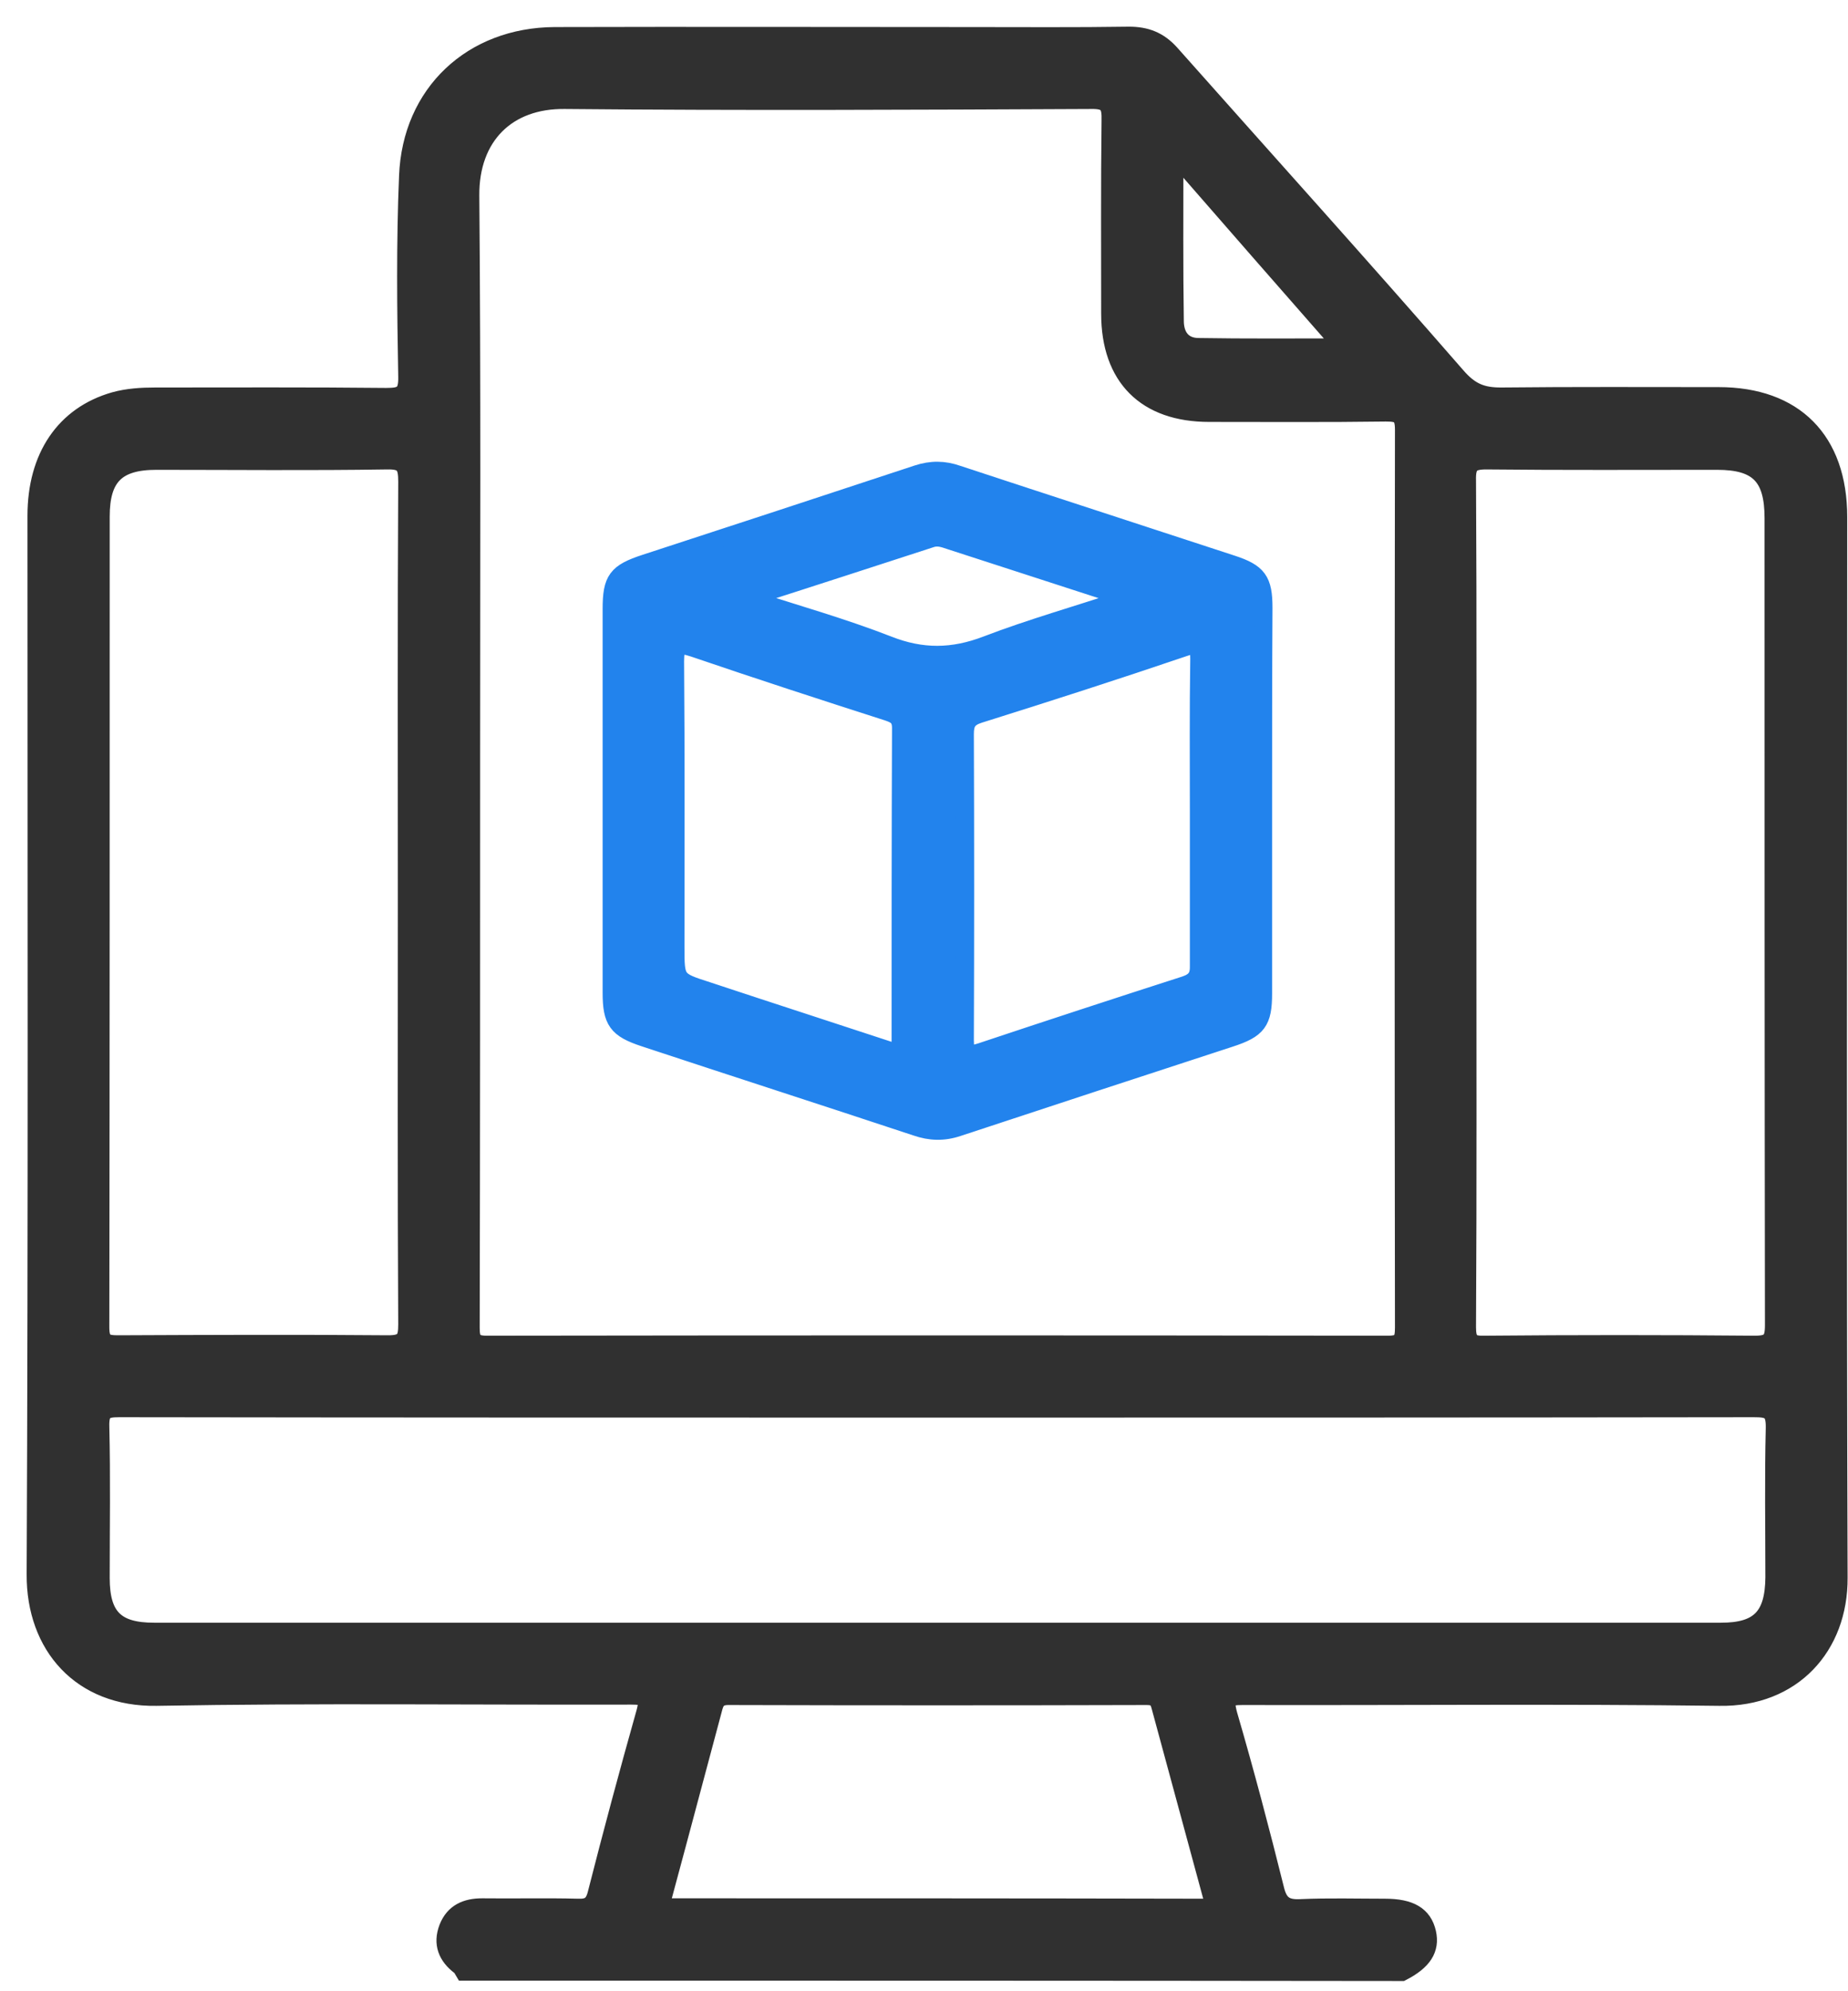 <svg width="52" height="56" viewBox="0 0 52 56" fill="none" xmlns="http://www.w3.org/2000/svg">
<path d="M13.055 55.452C13.021 55.395 12.987 55.326 12.942 55.292C12.579 55.018 12.432 54.664 12.602 54.219C12.772 53.785 13.123 53.637 13.566 53.637C14.462 53.648 15.358 53.625 16.254 53.648C16.56 53.66 16.707 53.58 16.787 53.249C17.218 51.559 17.671 49.87 18.148 48.18C18.272 47.746 18.17 47.689 17.762 47.689C13.305 47.701 8.859 47.644 4.402 47.724C2.282 47.758 0.989 46.285 1 44.276C1.045 34.356 1.023 24.424 1.023 14.505C1.023 12.849 1.817 11.674 3.223 11.274C3.597 11.171 3.983 11.148 4.368 11.148C6.534 11.148 8.701 11.137 10.867 11.16C11.309 11.16 11.468 11.091 11.456 10.589C11.422 8.717 11.4 6.833 11.479 4.95C11.57 2.621 13.282 1.023 15.607 1.011C19.497 1 23.387 1.011 27.277 1.011C28.774 1.011 30.271 1.023 31.768 1C32.244 1 32.607 1.137 32.936 1.502C35.624 4.527 38.334 7.53 40.988 10.578C41.374 11.023 41.703 11.148 42.236 11.148C44.277 11.126 46.318 11.137 48.36 11.137C50.492 11.137 51.728 12.381 51.728 14.539C51.728 24.482 51.705 34.425 51.739 44.367C51.751 46.308 50.435 47.758 48.382 47.724C43.914 47.666 39.446 47.712 34.966 47.701C34.535 47.701 34.444 47.769 34.569 48.226C35.045 49.858 35.476 51.491 35.885 53.134C35.987 53.557 36.179 53.682 36.599 53.66C37.393 53.625 38.187 53.648 38.969 53.648C39.684 53.648 40.047 53.865 40.16 54.356C40.262 54.812 40.047 55.155 39.446 55.463C30.668 55.452 21.867 55.452 13.055 55.452ZM13.26 21.171C13.26 26.559 13.26 31.947 13.248 37.335C13.248 37.689 13.316 37.815 13.702 37.815C22.151 37.803 30.6 37.803 39.049 37.815C39.434 37.815 39.502 37.701 39.502 37.335C39.491 28.922 39.491 20.498 39.502 12.084C39.502 11.662 39.366 11.605 38.992 11.605C37.336 11.628 35.681 11.616 34.025 11.616C32.244 11.616 31.235 10.612 31.235 8.82C31.235 7.016 31.224 5.201 31.246 3.397C31.258 2.952 31.178 2.804 30.691 2.815C25.757 2.838 20.835 2.861 15.902 2.815C14.269 2.792 13.226 3.831 13.237 5.498C13.282 10.715 13.26 15.943 13.26 21.171ZM26.37 39.618C18.692 39.618 11.025 39.618 3.348 39.607C2.939 39.607 2.815 39.687 2.826 40.121C2.86 41.536 2.837 42.952 2.837 44.379C2.837 45.475 3.257 45.886 4.334 45.886C19.032 45.886 33.73 45.886 48.428 45.886C49.505 45.886 49.913 45.463 49.925 44.367C49.925 42.963 49.902 41.571 49.936 40.166C49.947 39.664 49.789 39.607 49.346 39.607C41.68 39.618 34.025 39.618 26.37 39.618ZM11.445 25.395C11.445 21.445 11.434 17.495 11.456 13.546C11.456 13.1 11.377 12.941 10.889 12.952C8.723 12.986 6.557 12.963 4.402 12.963C3.28 12.963 2.837 13.409 2.837 14.527C2.837 22.13 2.837 29.721 2.826 37.324C2.826 37.746 2.962 37.803 3.325 37.803C5.854 37.792 8.394 37.781 10.923 37.803C11.388 37.803 11.456 37.655 11.456 37.244C11.434 33.294 11.445 29.345 11.445 25.395ZM41.294 25.418C41.294 29.39 41.306 33.351 41.283 37.324C41.283 37.724 41.385 37.826 41.771 37.815C44.3 37.792 46.84 37.792 49.369 37.815C49.811 37.815 49.913 37.701 49.913 37.267C49.902 29.698 49.902 22.141 49.902 14.573C49.902 13.397 49.471 12.963 48.314 12.963C46.148 12.963 43.982 12.975 41.827 12.952C41.385 12.952 41.272 13.066 41.283 13.511C41.306 17.473 41.294 21.445 41.294 25.418ZM18.59 53.591C18.669 53.614 18.703 53.637 18.737 53.637C23.773 53.637 28.797 53.637 33.832 53.648C34.172 53.648 34.15 53.5 34.081 53.271C33.605 51.513 33.129 49.767 32.653 48.009C32.596 47.781 32.516 47.701 32.267 47.701C28.343 47.712 24.419 47.712 20.495 47.701C20.177 47.701 20.121 47.861 20.064 48.089C19.735 49.333 19.395 50.577 19.066 51.822C18.907 52.415 18.749 52.997 18.59 53.591ZM37.801 9.767C36.179 7.918 34.66 6.183 33.049 4.333C33.049 5.989 33.038 7.507 33.061 9.025C33.061 9.436 33.265 9.756 33.73 9.756C35.034 9.778 36.35 9.767 37.801 9.767Z" fill="#303030" stroke="#303030" stroke-width="0.5"/>
<path d="M35.545 22.575C35.545 24.367 35.545 26.16 35.545 27.94C35.545 28.739 35.386 28.945 34.615 29.196C32.063 30.029 29.512 30.863 26.96 31.707C26.552 31.845 26.178 31.833 25.781 31.696C23.229 30.851 20.677 30.029 18.125 29.185C17.366 28.934 17.207 28.717 17.207 27.918C17.207 24.322 17.207 20.726 17.207 17.13C17.207 16.297 17.354 16.103 18.16 15.84C20.711 15.007 23.263 14.173 25.815 13.329C26.2 13.203 26.563 13.203 26.949 13.34C29.512 14.185 32.086 15.018 34.66 15.863C35.398 16.103 35.556 16.32 35.556 17.096C35.545 18.934 35.545 20.749 35.545 22.575ZM33.731 22.895C33.731 21.445 33.719 19.984 33.742 18.534C33.742 18.169 33.697 18.078 33.311 18.215C31.394 18.865 29.478 19.482 27.55 20.087C27.232 20.189 27.153 20.338 27.153 20.646C27.164 23.511 27.164 26.388 27.153 29.253C27.153 29.63 27.244 29.698 27.595 29.584C29.512 28.945 31.428 28.317 33.345 27.701C33.651 27.598 33.742 27.45 33.731 27.141C33.731 25.737 33.731 24.31 33.731 22.895ZM25.293 29.63C25.316 29.55 25.338 29.493 25.338 29.447C25.338 26.456 25.338 23.466 25.35 20.475C25.35 20.166 25.202 20.098 24.964 20.018C23.149 19.436 21.324 18.842 19.52 18.226C19.101 18.089 18.999 18.134 18.999 18.603C19.021 21.274 19.01 23.945 19.01 26.616C19.01 27.575 19.01 27.575 19.895 27.86C21.687 28.454 23.49 29.036 25.293 29.63ZM31.723 16.822C29.965 16.251 28.344 15.726 26.722 15.201C26.552 15.144 26.393 15.087 26.212 15.144C24.522 15.692 22.843 16.24 21.017 16.822C22.435 17.278 23.728 17.644 24.987 18.134C25.939 18.511 26.813 18.5 27.765 18.134C29.013 17.655 30.317 17.29 31.723 16.822Z" fill="#2283ED" stroke="#2283ED" stroke-width="0.5"/>
</svg>
